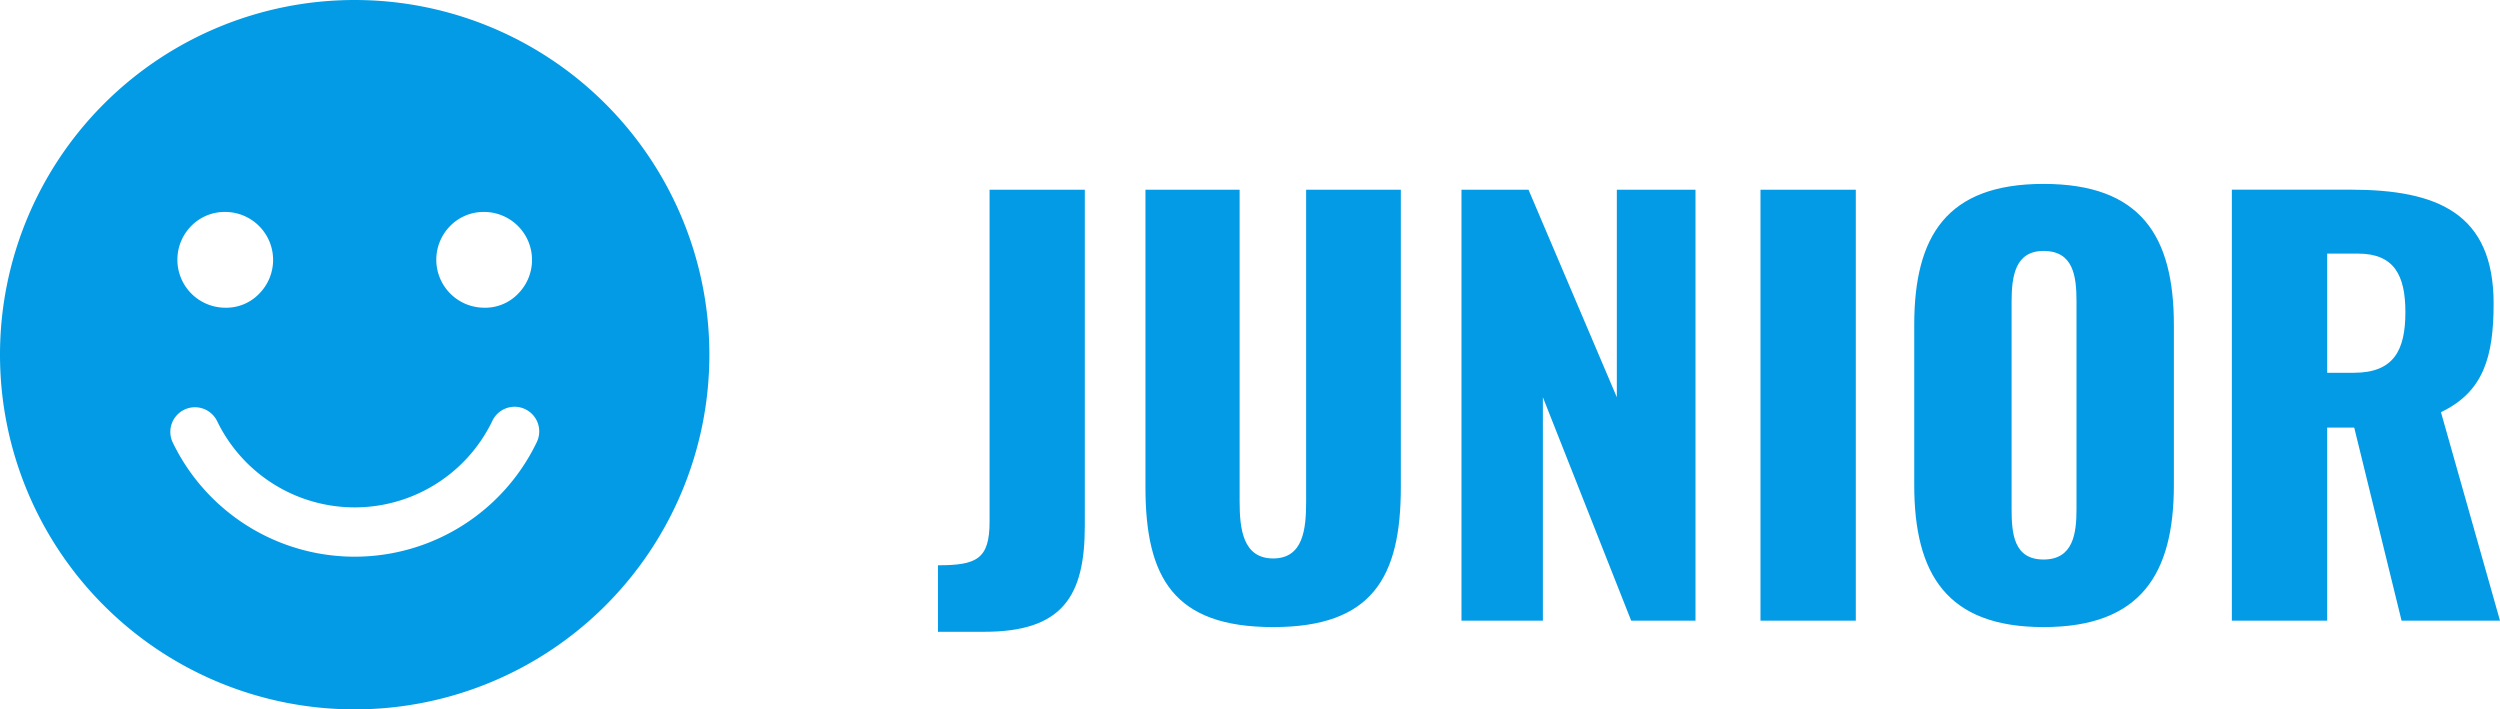 <svg xmlns="http://www.w3.org/2000/svg" width="112.776" height="32" viewBox="0 0 112.776 32">
  <g id="name" transform="translate(385 -268)">
    <g id="icon" transform="translate(-697 -218)">
      <rect id="area" width="32" height="32" transform="translate(312 486)" fill="#a8b2ba" opacity="0"/>
      <path id="plan_face" d="M1251.319,257.547a16,16,0,1,0,16,16A16,16,0,0,0,1251.319,257.547Zm4.32,10.18a2.113,2.113,0,0,1,1.52-.619,2.164,2.164,0,0,1,1.54,3.68,2.055,2.055,0,0,1-1.54.64,2.165,2.165,0,0,1-1.52-3.7Zm-11.68,0a2.112,2.112,0,0,1,1.52-.619,2.164,2.164,0,0,1,1.54,3.68,2.055,2.055,0,0,1-1.54.64,2.165,2.165,0,0,1-1.52-3.7Zm15.564,9.787a9.114,9.114,0,0,1-16.409,0,1.111,1.111,0,0,1,2-.969,6.893,6.893,0,0,0,12.409,0,1.111,1.111,0,1,1,2,.967Z" transform="translate(-923.319 228.453)" fill="#039be5"/>
    </g>
    <path id="パス_759" data-name="パス 759" d="M.312.5H2.4C5.928.5,6.936-1.1,6.936-4.272V-19.44H2.64V-4.464C2.64-2.784,2.064-2.5.312-2.5ZM15.432.288c4.464,0,5.76-2.232,5.76-6.312V-19.44H16.92V-5.376c0,1.224-.12,2.568-1.488,2.568S13.92-4.152,13.92-5.376V-19.44H9.672V-6.024C9.672-1.944,10.944.288,15.432.288ZM23.928,0H27.6V-10.08L31.584,0h2.9V-19.44H30.936v9.36l-3.984-9.36H23.928ZM37.416,0h4.3V-19.44h-4.3ZM50.184.288c4.392,0,5.88-2.4,5.88-6.408v-7.224c0-4.008-1.488-6.36-5.88-6.36-4.368,0-5.832,2.352-5.832,6.36V-6.12C44.352-2.112,45.816.288,50.184.288Zm0-3.048c-1.344,0-1.44-1.176-1.44-2.28V-14.4c0-1.152.168-2.28,1.44-2.28,1.344,0,1.488,1.128,1.488,2.28v9.36C51.672-3.936,51.528-2.76,50.184-2.76ZM58.68,0h4.3V-8.712H64.2L66.336,0h4.44L68.112-9.408c1.92-.912,2.376-2.5,2.376-4.9,0-4.08-2.544-5.136-6.456-5.136H58.68Zm4.3-11.184V-16.56h1.392c1.632,0,2.136.984,2.136,2.64,0,1.728-.528,2.736-2.328,2.736Z" transform="translate(-343 296)" fill="#039be5"/>
  </g>
</svg>
